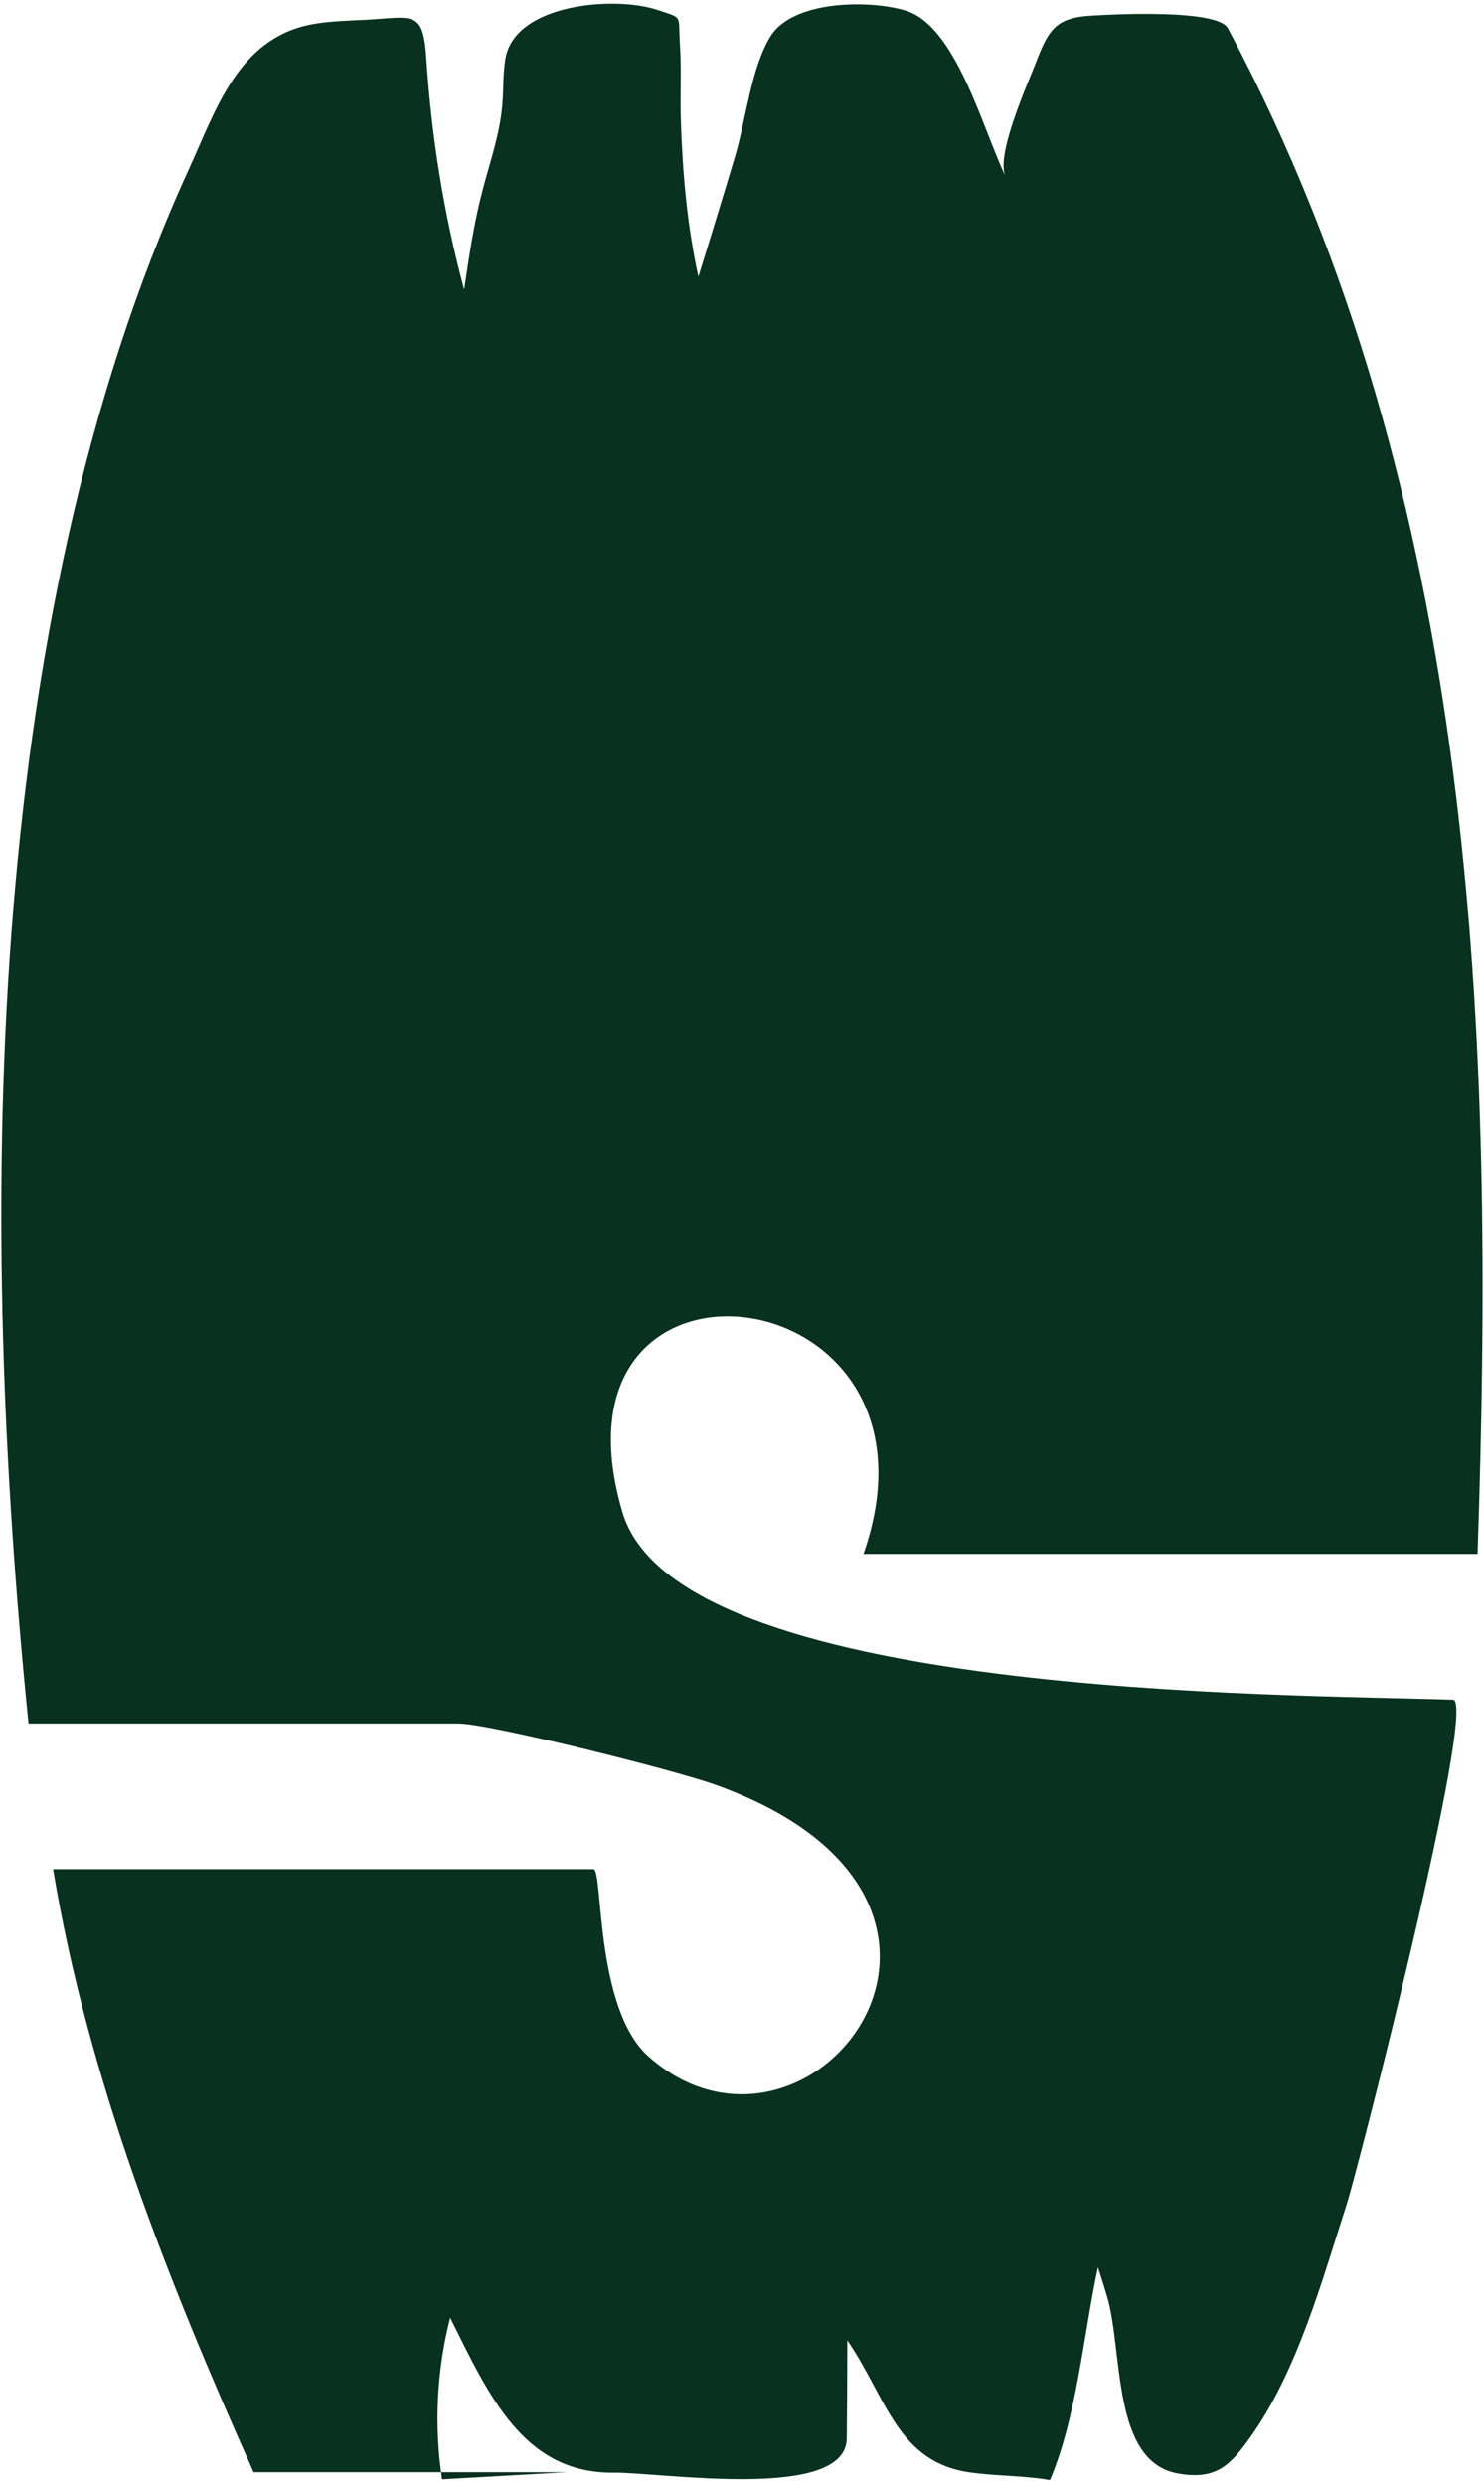 <svg width="230" height="385" viewBox="0 0 230 385" fill="none" xmlns="http://www.w3.org/2000/svg">
<path d="M87.976 383.036C61.05 383.036 39.304 383.036 39.304 383.036C25.937 353.182 13.598 322.037 8.228 289.6H91.975C93.498 289.6 92.127 311.288 100.582 318.694C125.489 340.572 161.288 294.652 110.902 276.534C104.581 274.255 75.827 267.039 71.028 267.039H4.419C-3.274 191.113 -3.274 97.335 29.212 26.347C33.478 17.041 36.867 5.989 48.254 3.786C51.034 3.254 53.967 3.216 56.785 3.064C64.097 2.646 65.582 1.507 66.078 9.103C66.877 21.181 68.781 33.146 71.942 44.882C72.704 39.717 73.466 34.513 74.799 29.462C75.941 25.094 77.465 20.802 77.846 16.32C78.074 13.889 77.922 11.458 78.341 9.065C79.826 0.519 95.44 -0.696 102.029 1.583C105.952 2.912 105.076 2.19 105.38 6.9C105.647 10.888 105.38 14.952 105.533 18.979C105.799 26.993 106.523 35.007 108.237 42.869C110.179 36.64 112.083 30.411 113.949 24.144C115.587 18.599 116.387 10.661 119.357 5.723C122.785 0.026 134.667 -0.05 140.303 1.621C148.149 3.976 152.224 19.776 155.842 27.335C154.28 24.068 159.231 13.091 160.488 9.863C162.506 4.545 163.649 2.722 169.247 2.418C172.37 2.228 188.708 1.355 190.308 4.393C229.039 76.977 231.743 160.233 229.001 240.755H133.829C149.101 197.038 83.139 189.062 96.469 234.298C104.961 263.051 199.296 262.481 225.193 263.355C229.077 263.468 210.378 336.47 208.664 341.711C204.856 353.486 201.086 367.349 193.812 377.566C190.727 381.896 188.556 384.327 182.501 383.226C172.294 381.327 174.084 364.463 171.609 355.917C171.152 354.359 170.656 352.802 170.161 351.283C167.914 361.804 166.886 374.49 162.735 384.251C158.736 383.567 154.661 383.643 150.624 383.112C139.047 381.63 137.485 371.603 131.316 362.601C131.316 367.653 131.277 372.705 131.239 377.756C131.201 387.632 102.448 383.036 95.136 383.112C81.083 383.264 75.713 370.995 69.772 359.107C67.677 367.273 67.258 375.819 68.515 384.137" fill="#08311F"/>
</svg>
